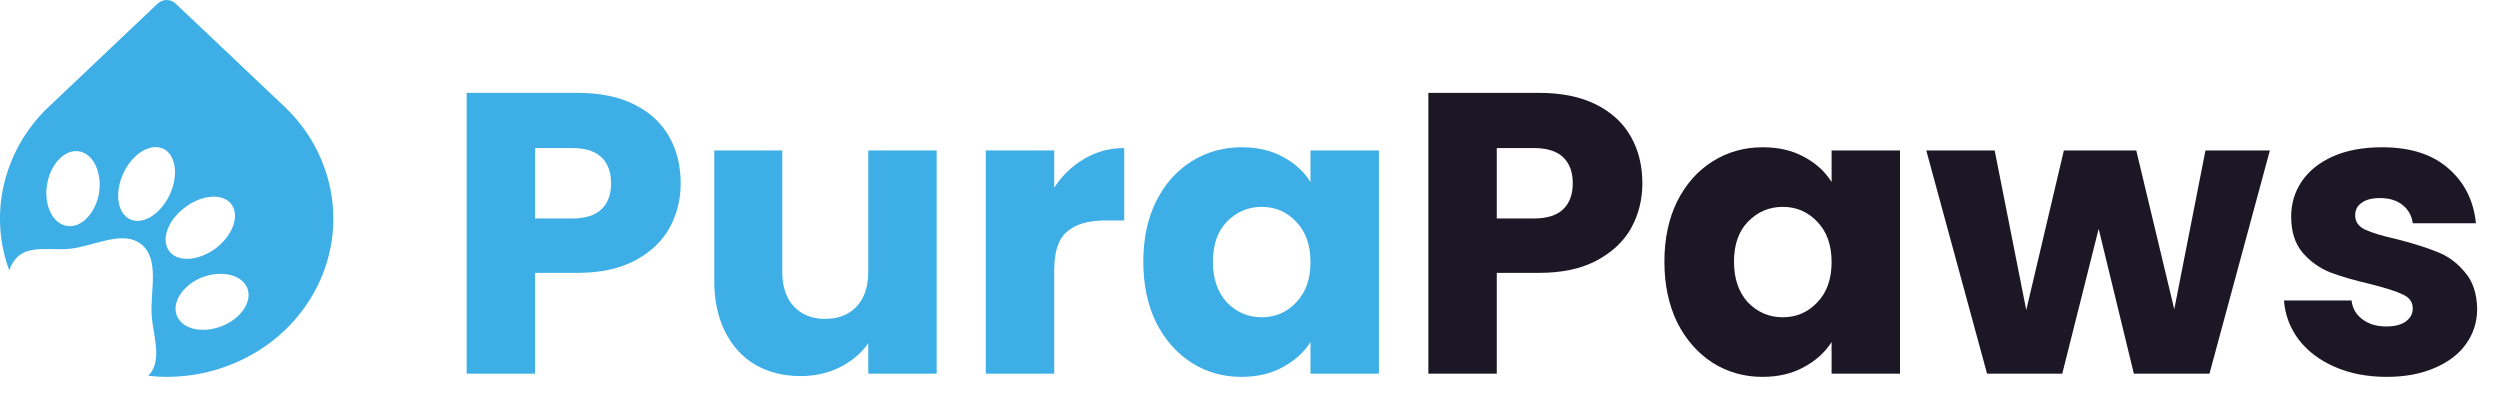 <svg xmlns="http://www.w3.org/2000/svg" fill="none" viewBox="0 0 75 12" height="12" width="75">
<path fill="#3DAEE6" d="M5 0C5.1 0 5.195 0.038 5.267 0.105L8.567 3.231C9.254 3.892 9.722 4.741 9.91 5.666C10.097 6.587 9.991 7.541 9.608 8.401C9.22 9.27 8.576 10.006 7.761 10.516C6.937 11.032 5.979 11.307 5 11.306C4.814 11.306 4.629 11.292 4.446 11.273C4.47 11.248 4.495 11.224 4.515 11.197C4.862 10.732 4.583 10.031 4.55 9.445C4.503 8.742 4.797 7.782 4.244 7.333C3.689 6.882 2.818 7.388 2.112 7.461C1.574 7.524 0.9 7.343 0.516 7.714C0.408 7.818 0.327 7.96 0.278 8.114C-0.01 7.331 -0.077 6.485 0.089 5.665C0.278 4.74 0.746 3.891 1.433 3.23L1.436 3.229L4.733 0.105C4.804 0.038 4.901 0 5 0ZM7.398 8.596C7.193 8.204 6.565 8.102 5.993 8.348C5.429 8.613 5.127 9.13 5.329 9.52C5.531 9.908 6.154 10.011 6.725 9.755C7.295 9.499 7.593 8.975 7.398 8.596ZM6.912 6.09C6.628 5.78 5.993 5.855 5.493 6.266C4.994 6.671 4.819 7.254 5.107 7.571C5.392 7.886 6.027 7.81 6.531 7.404C7.026 6.994 7.198 6.41 6.912 6.09ZM2.428 4.552C2.017 4.437 1.564 4.835 1.429 5.446C1.294 6.057 1.523 6.646 1.945 6.765C2.367 6.883 2.811 6.484 2.956 5.877C3.081 5.267 2.853 4.673 2.428 4.552ZM4.938 4.483C4.569 4.271 4.03 4.557 3.735 5.129C3.437 5.704 3.495 6.343 3.859 6.556C4.225 6.771 4.759 6.481 5.057 5.911C5.357 5.339 5.302 4.702 4.938 4.483Z"></path>
<path fill="#1B1725" d="M71.603 11.306C71.019 11.306 70.499 11.206 70.043 11.006C69.587 10.806 69.227 10.534 68.963 10.19C68.699 9.838 68.551 9.446 68.519 9.014H70.547C70.571 9.246 70.679 9.434 70.871 9.578C71.063 9.722 71.299 9.794 71.579 9.794C71.835 9.794 72.031 9.746 72.167 9.65C72.311 9.546 72.383 9.414 72.383 9.254C72.383 9.062 72.283 8.922 72.083 8.834C71.883 8.738 71.559 8.634 71.111 8.522C70.631 8.41 70.231 8.294 69.911 8.174C69.591 8.046 69.315 7.85 69.083 7.586C68.851 7.314 68.735 6.95 68.735 6.494C68.735 6.11 68.839 5.762 69.047 5.45C69.263 5.13 69.575 4.878 69.983 4.694C70.399 4.51 70.891 4.418 71.459 4.418C72.299 4.418 72.959 4.626 73.439 5.042C73.927 5.458 74.207 6.01 74.279 6.698H72.383C72.351 6.466 72.247 6.282 72.071 6.146C71.903 6.01 71.679 5.942 71.399 5.942C71.159 5.942 70.975 5.99 70.847 6.086C70.719 6.174 70.655 6.298 70.655 6.458C70.655 6.65 70.755 6.794 70.955 6.89C71.163 6.986 71.483 7.082 71.915 7.178C72.411 7.306 72.815 7.434 73.127 7.562C73.439 7.682 73.711 7.882 73.943 8.162C74.183 8.434 74.307 8.802 74.315 9.266C74.315 9.658 74.203 10.01 73.979 10.322C73.763 10.626 73.447 10.866 73.031 11.042C72.623 11.218 72.147 11.306 71.603 11.306Z"></path>
<path fill="#1B1725" d="M68.096 4.514L66.284 11.21H64.016L62.96 6.866L61.868 11.21H59.612L57.788 4.514H59.84L60.788 9.302L61.916 4.514H64.088L65.228 9.278L66.164 4.514H68.096Z"></path>
<path fill="#1B1725" d="M49.932 7.85C49.932 7.162 50.06 6.558 50.316 6.038C50.58 5.518 50.936 5.118 51.384 4.838C51.832 4.558 52.332 4.418 52.884 4.418C53.356 4.418 53.768 4.514 54.12 4.706C54.48 4.898 54.756 5.15 54.948 5.462V4.514H57V11.21H54.948V10.262C54.748 10.574 54.468 10.826 54.108 11.018C53.756 11.21 53.344 11.306 52.872 11.306C52.328 11.306 51.832 11.166 51.384 10.886C50.936 10.598 50.58 10.194 50.316 9.674C50.06 9.146 49.932 8.538 49.932 7.85ZM54.948 7.862C54.948 7.35 54.804 6.946 54.516 6.65C54.236 6.354 53.892 6.206 53.484 6.206C53.076 6.206 52.728 6.354 52.44 6.65C52.16 6.938 52.02 7.338 52.02 7.85C52.02 8.362 52.16 8.77 52.44 9.074C52.728 9.37 53.076 9.518 53.484 9.518C53.892 9.518 54.236 9.37 54.516 9.074C54.804 8.778 54.948 8.374 54.948 7.862Z"></path>
<path fill="#1B1725" d="M49.271 5.498C49.271 5.986 49.159 6.434 48.935 6.842C48.711 7.242 48.367 7.566 47.903 7.814C47.439 8.062 46.863 8.186 46.175 8.186H44.903V11.21H42.851V2.786H46.175C46.847 2.786 47.415 2.902 47.879 3.134C48.343 3.366 48.691 3.686 48.923 4.094C49.155 4.502 49.271 4.97 49.271 5.498ZM46.019 6.554C46.411 6.554 46.703 6.462 46.895 6.278C47.087 6.094 47.183 5.834 47.183 5.498C47.183 5.162 47.087 4.902 46.895 4.718C46.703 4.534 46.411 4.442 46.019 4.442H44.903V6.554H46.019Z"></path>
<path fill="#3DAEE6" d="M34.299 7.85C34.299 7.162 34.427 6.558 34.683 6.038C34.947 5.518 35.303 5.118 35.751 4.838C36.199 4.558 36.699 4.418 37.251 4.418C37.723 4.418 38.135 4.514 38.487 4.706C38.847 4.898 39.123 5.15 39.315 5.462V4.514H41.367V11.21H39.315V10.262C39.115 10.574 38.835 10.826 38.475 11.018C38.123 11.21 37.711 11.306 37.239 11.306C36.695 11.306 36.199 11.166 35.751 10.886C35.303 10.598 34.947 10.194 34.683 9.674C34.427 9.146 34.299 8.538 34.299 7.85ZM39.315 7.862C39.315 7.35 39.171 6.946 38.883 6.65C38.603 6.354 38.259 6.206 37.851 6.206C37.443 6.206 37.095 6.354 36.807 6.65C36.527 6.938 36.387 7.338 36.387 7.85C36.387 8.362 36.527 8.77 36.807 9.074C37.095 9.37 37.443 9.518 37.851 9.518C38.259 9.518 38.603 9.37 38.883 9.074C39.171 8.778 39.315 8.374 39.315 7.862Z"></path>
<path fill="#3DAEE6" d="M31.626 5.63C31.866 5.262 32.166 4.974 32.526 4.766C32.886 4.55 33.286 4.442 33.726 4.442V6.614H33.162C32.65 6.614 32.266 6.726 32.01 6.95C31.754 7.166 31.626 7.55 31.626 8.102V11.21H29.574V4.514H31.626V5.63Z"></path>
<path fill="#3DAEE6" d="M28.1 4.514V11.21H26.048V10.298C25.84 10.594 25.556 10.834 25.196 11.018C24.844 11.194 24.452 11.282 24.02 11.282C23.508 11.282 23.056 11.17 22.664 10.946C22.272 10.714 21.968 10.382 21.752 9.95C21.536 9.518 21.428 9.01 21.428 8.426V4.514H23.468V8.15C23.468 8.598 23.584 8.946 23.816 9.194C24.048 9.442 24.36 9.566 24.752 9.566C25.152 9.566 25.468 9.442 25.7 9.194C25.932 8.946 26.048 8.598 26.048 8.15V4.514H28.1Z"></path>
<path fill="#3DAEE6" d="M20.42 5.498C20.42 5.986 20.308 6.434 20.084 6.842C19.86 7.242 19.516 7.566 19.052 7.814C18.588 8.062 18.012 8.186 17.324 8.186H16.052V11.21H14V2.786H17.324C17.996 2.786 18.564 2.902 19.028 3.134C19.492 3.366 19.84 3.686 20.072 4.094C20.304 4.502 20.42 4.97 20.42 5.498ZM17.168 6.554C17.56 6.554 17.852 6.462 18.044 6.278C18.236 6.094 18.332 5.834 18.332 5.498C18.332 5.162 18.236 4.902 18.044 4.718C17.852 4.534 17.56 4.442 17.168 4.442H16.052V6.554H17.168Z"></path>
</svg>
